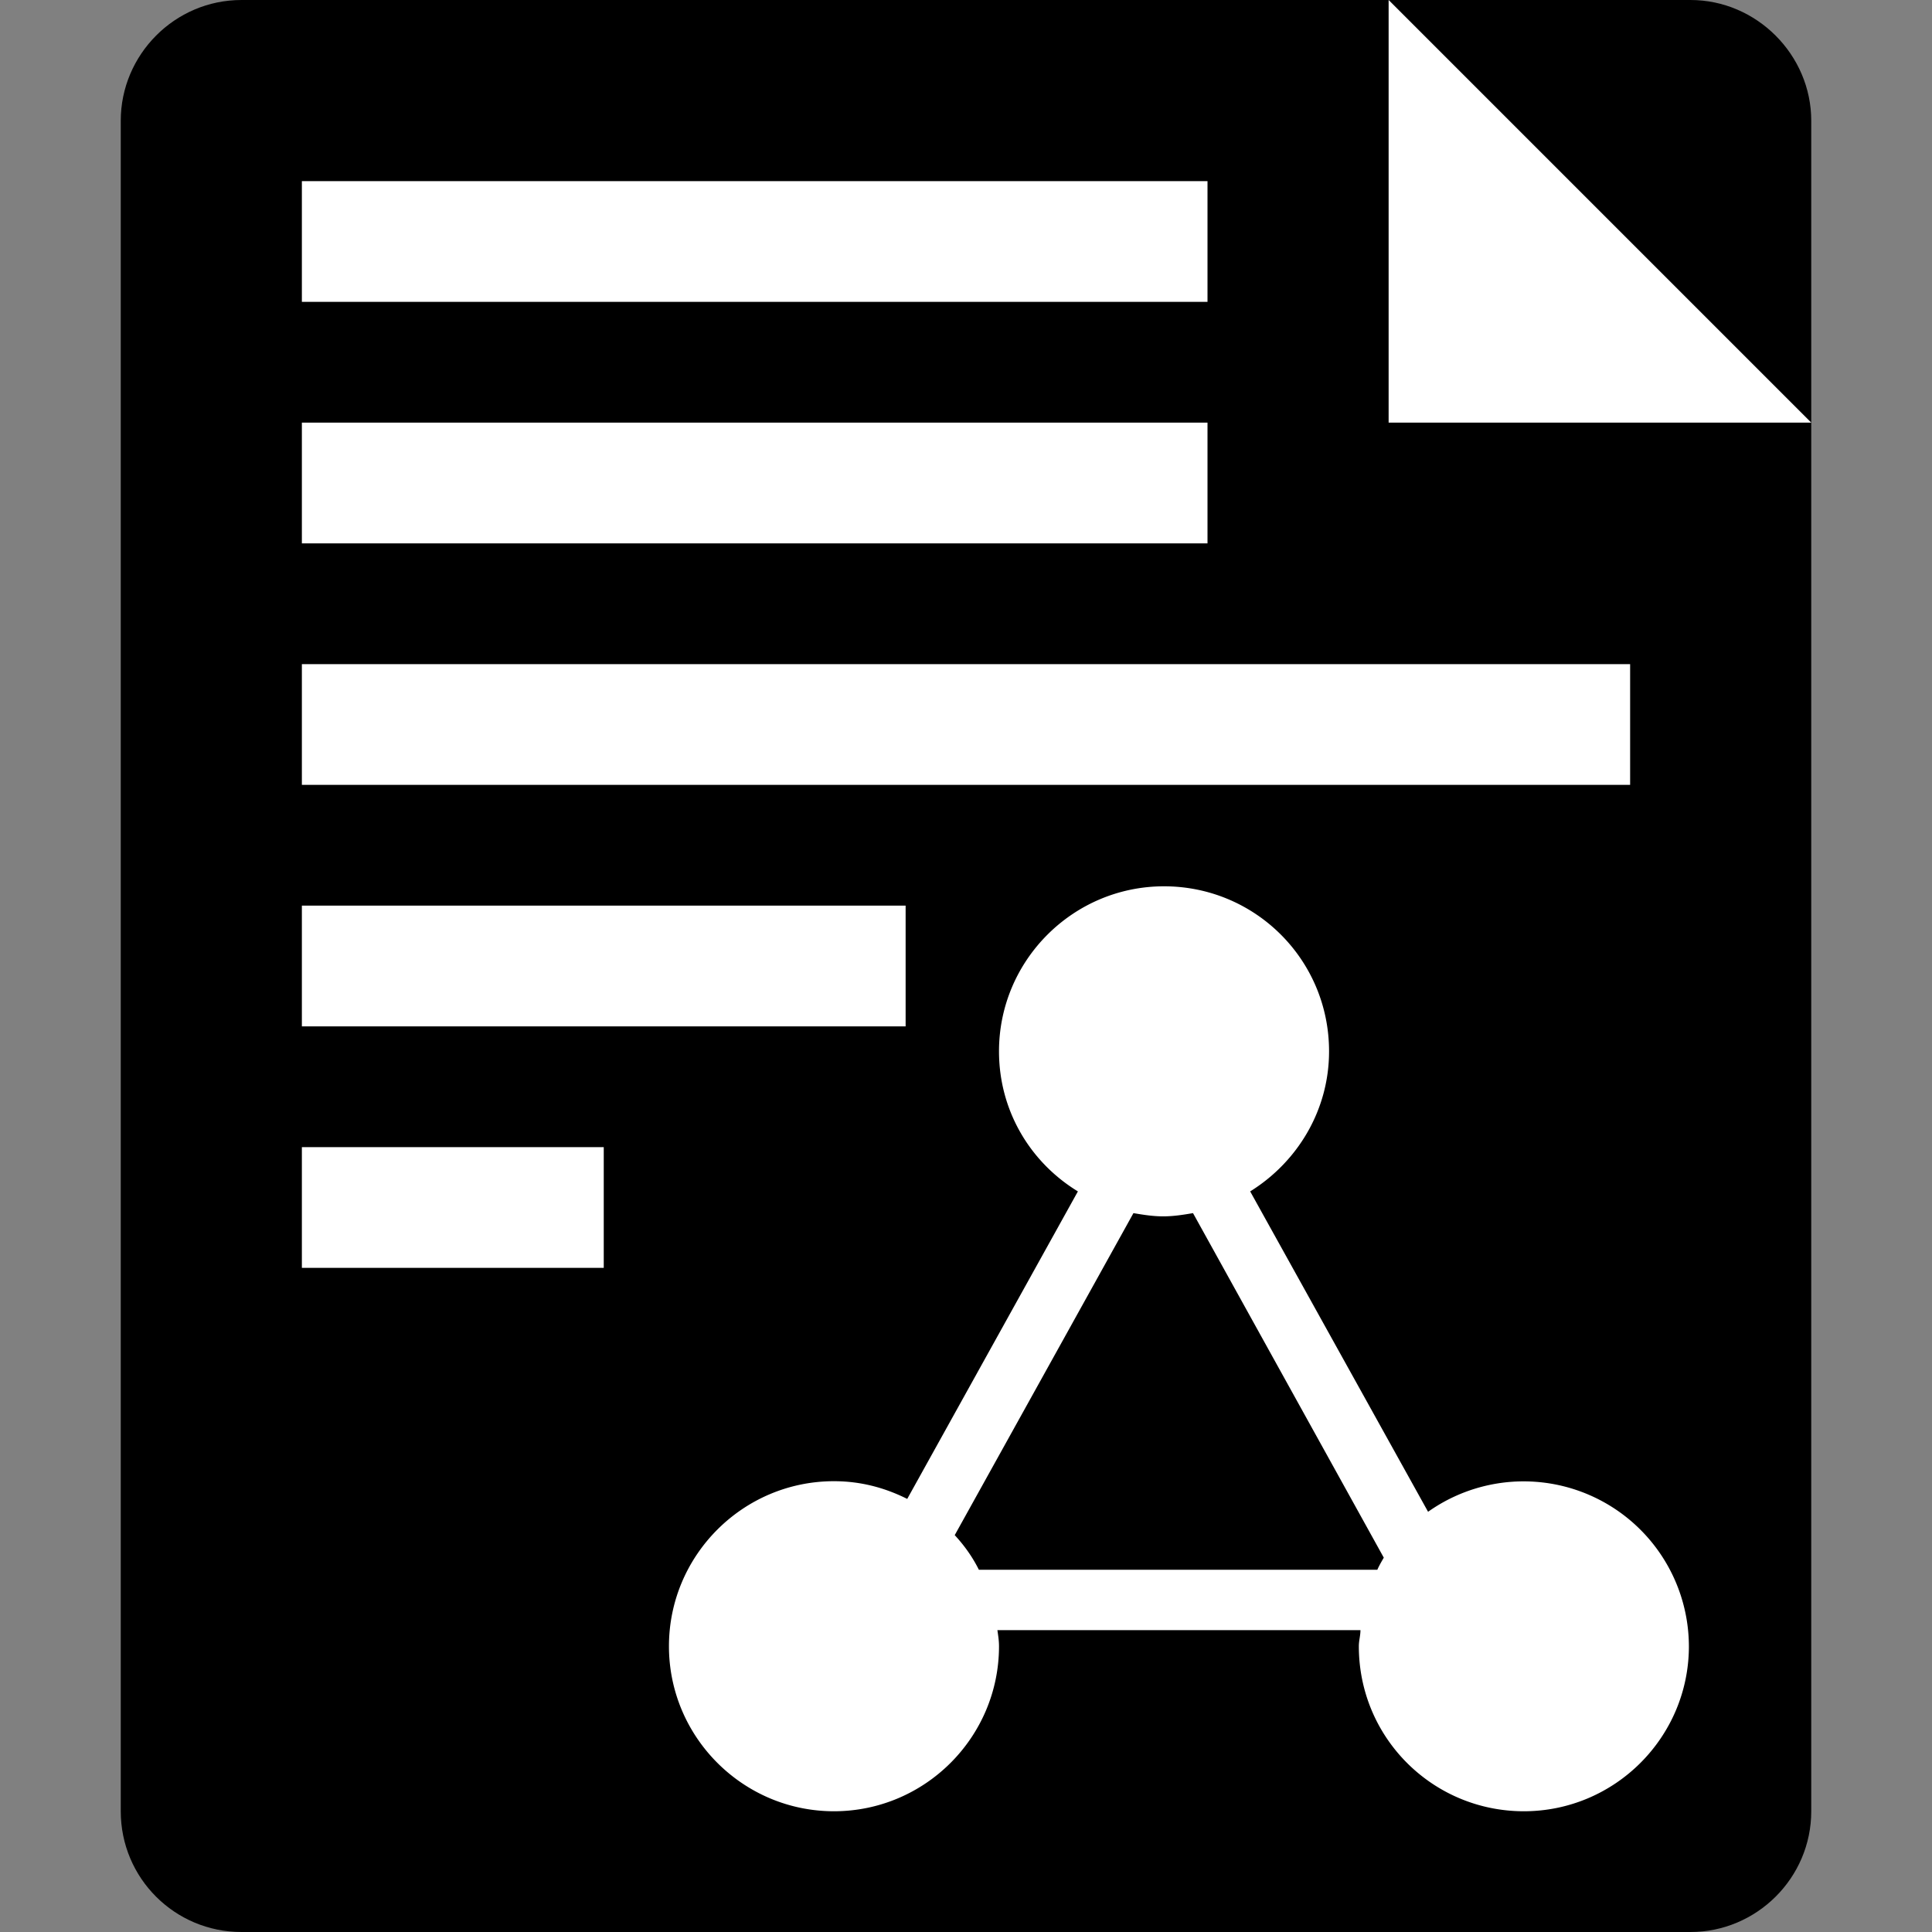 <svg xmlns="http://www.w3.org/2000/svg" viewBox="0 0 24 24"><rect x="0" y="0" width="24" height="24" fill="#808080" stroke="none"/><path d="M14.82 15.07c-.12.02-.24.04-.37.04s-.25-.02-.37-.04l-2.22 4c.12.13.22.27.3.43h4.96c.03-.05.05-.1.08-.15l-2.37-4.28Z"/><path d="M21 0H3c-.83 0-1.5.68-1.5 1.5v21c0 .83.67 1.5 1.5 1.5h18c.82 0 1.5-.67 1.5-1.5v-21C22.5.68 21.82 0 21 0Z"/><path fill="#fff" d="M17.25 5.25h5.25L17.25 0v5.25zm-13.5 0H15v1.5H3.75zm0-3H15v1.5H3.75zm0 6h16.5v1.5H3.75zm0 3h7.5v1.5h-7.5zm0 3H7.5v1.5H3.75zm13.99 4.53-2.21-3.98c.58-.36.98-1 .98-1.74 0-1.14-.92-2.05-2.05-2.05s-2.05.92-2.05 2.05c0 .74.39 1.38.98 1.74l-2.12 3.82c-.28-.14-.58-.22-.91-.22-1.13 0-2.05.92-2.05 2.05s.92 2.05 2.05 2.05 2.05-.92 2.05-2.05c0-.07-.01-.13-.02-.2h4.51c0 .07-.02.13-.02.2 0 1.14.92 2.05 2.05 2.05s2.05-.92 2.05-2.05a2.053 2.053 0 0 0-3.24-1.67Zm-5.58.72c-.08-.16-.18-.3-.3-.43l2.22-4c.12.02.24.04.37.04s.25-.02.37-.04l2.37 4.28s-.06.1-.08.15h-4.96Z"/></svg>